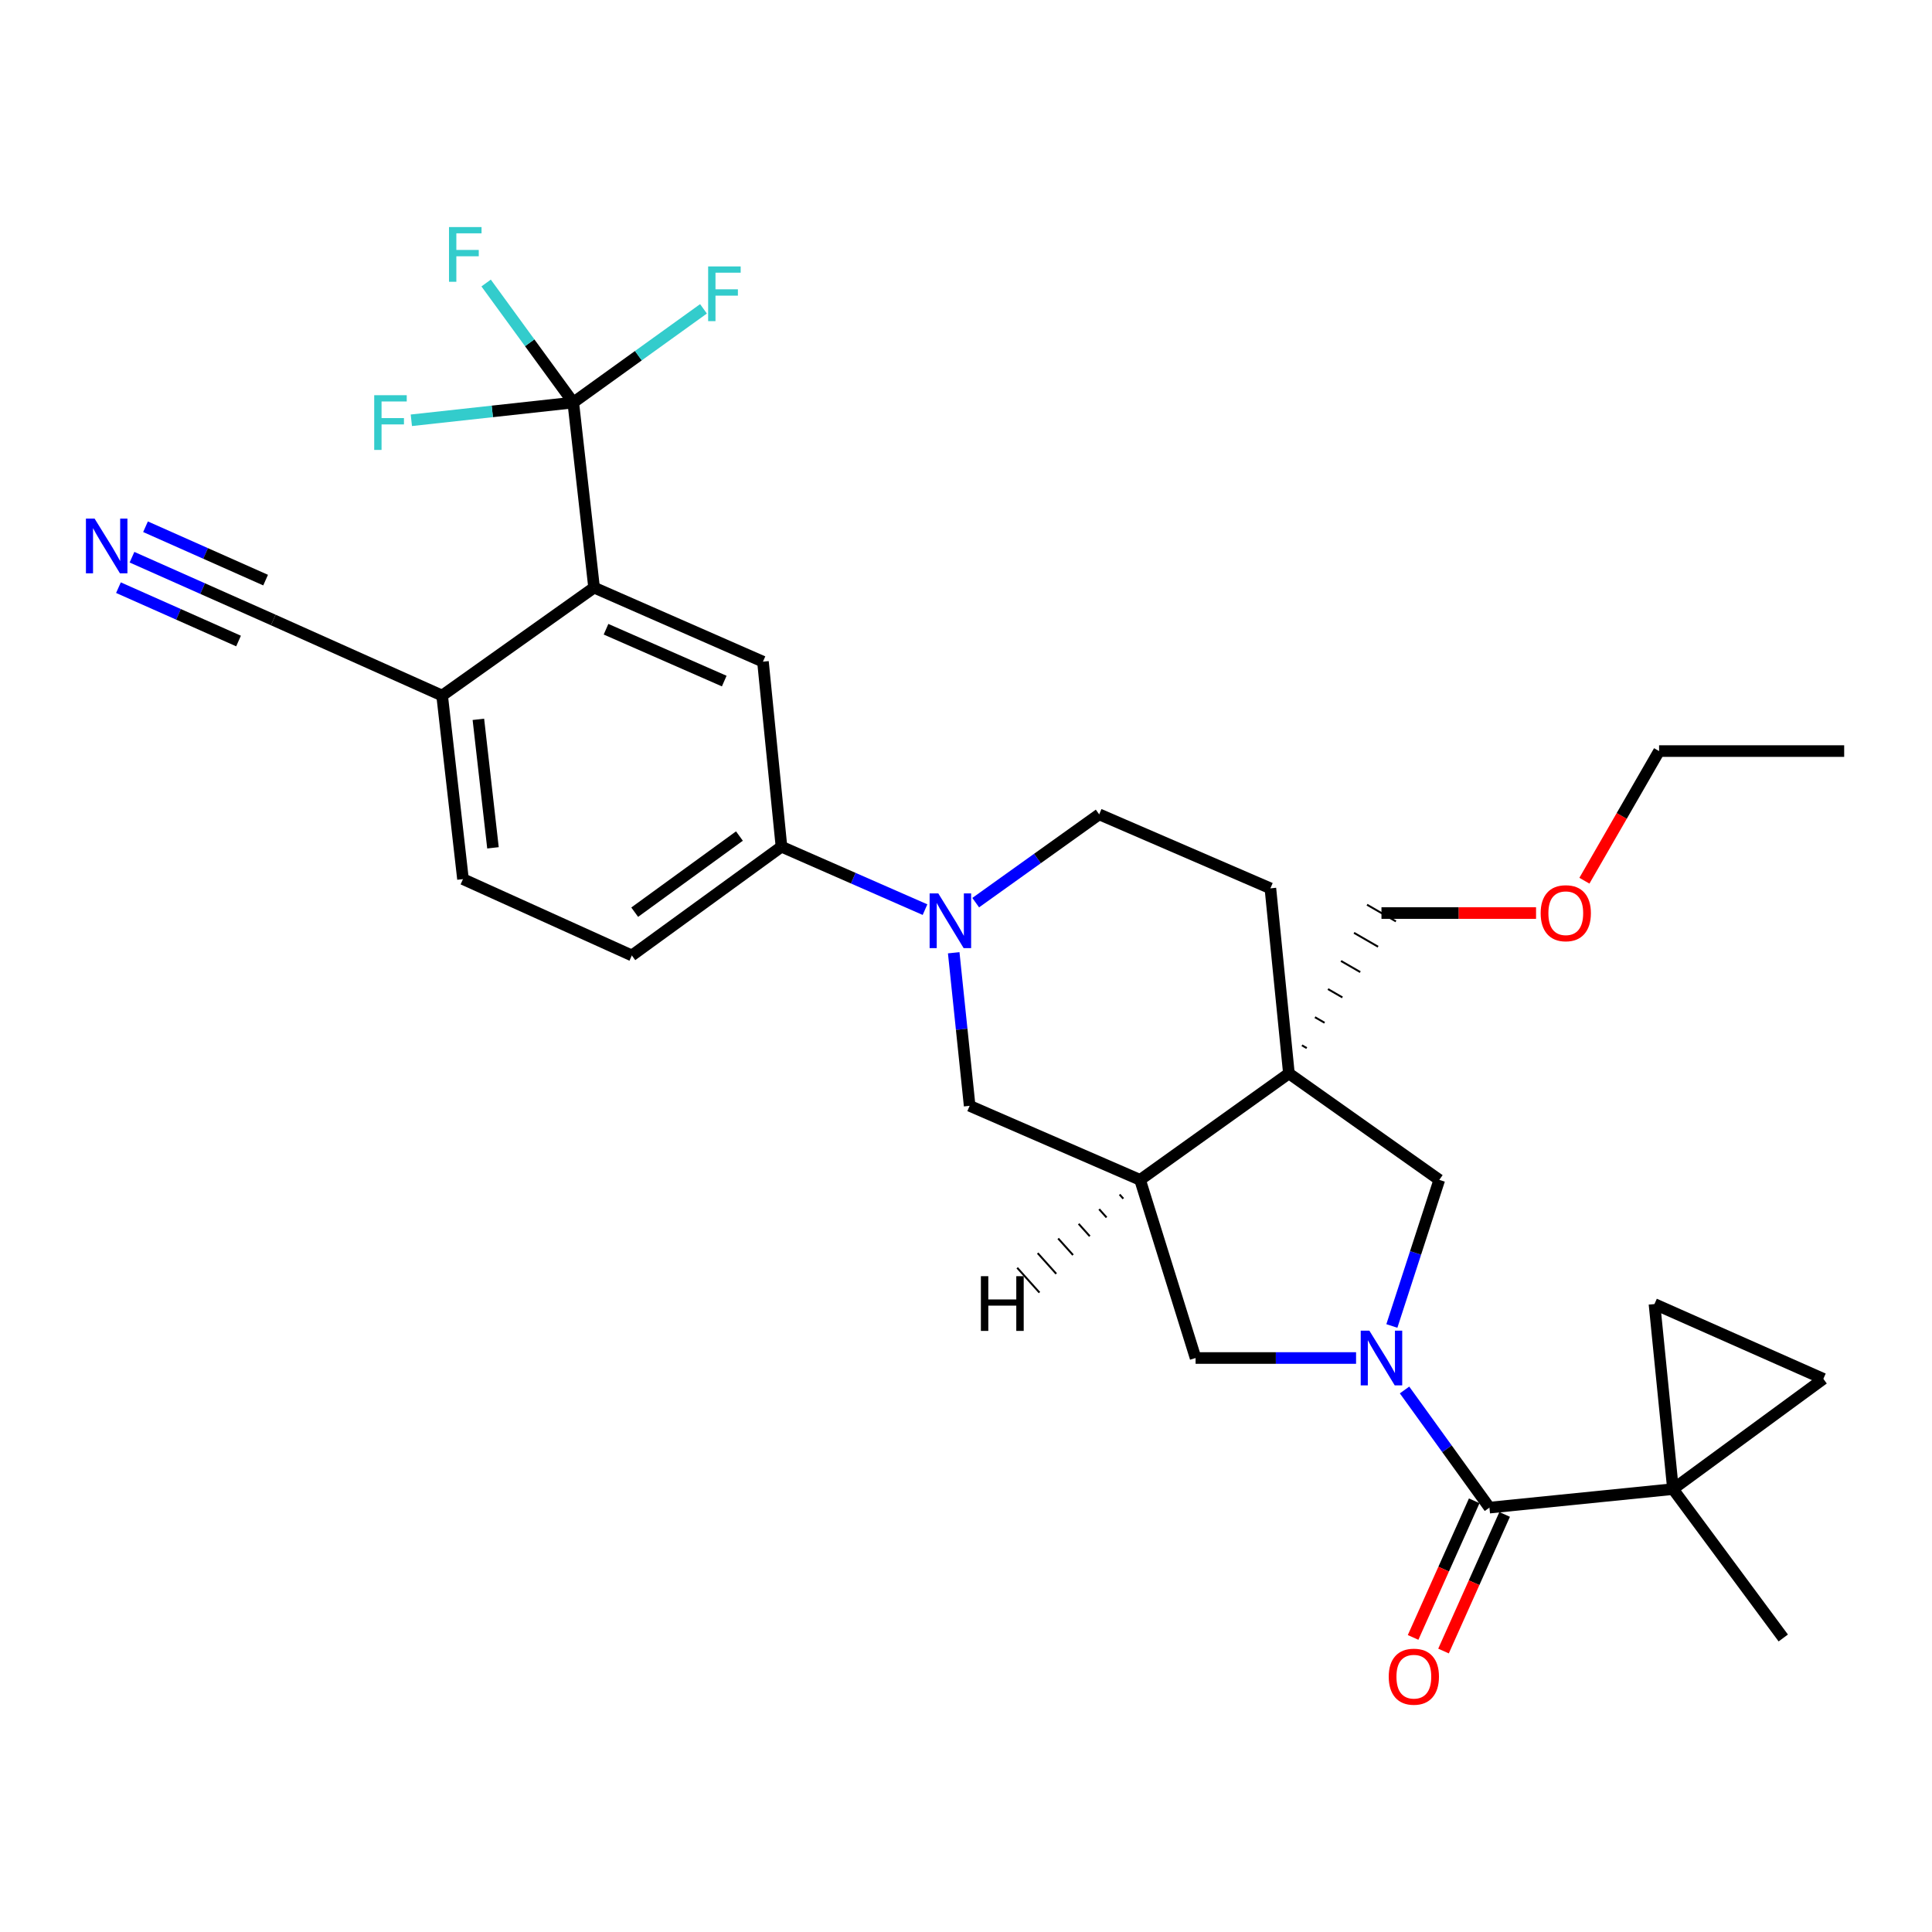 <?xml version='1.0' encoding='iso-8859-1'?>
<svg version='1.1' baseProfile='full'
              xmlns='http://www.w3.org/2000/svg'
                      xmlns:rdkit='http://www.rdkit.org/xml'
                      xmlns:xlink='http://www.w3.org/1999/xlink'
                  xml:space='preserve'
width='1000px' height='1000px' viewBox='0 0 1000 1000'>
<!-- END OF HEADER -->
<rect style='opacity:1.0;fill:#FFFFFF;stroke:none' width='1000' height='1000' x='0' y='0'> </rect>
<path class='bond-0' d='M 726.987,719.452 L 748.958,749.897' style='fill:none;fill-rule:evenodd;stroke:#0000FF;stroke-width:6px;stroke-linecap:butt;stroke-linejoin:miter;stroke-opacity:1' />
<path class='bond-0' d='M 748.958,749.897 L 770.929,780.342' style='fill:none;fill-rule:evenodd;stroke:#000000;stroke-width:6px;stroke-linecap:butt;stroke-linejoin:miter;stroke-opacity:1' />
<path class='bond-7' d='M 720.428,686.321 L 732.702,648.51' style='fill:none;fill-rule:evenodd;stroke:#0000FF;stroke-width:6px;stroke-linecap:butt;stroke-linejoin:miter;stroke-opacity:1' />
<path class='bond-7' d='M 732.702,648.51 L 744.976,610.699' style='fill:none;fill-rule:evenodd;stroke:#000000;stroke-width:6px;stroke-linecap:butt;stroke-linejoin:miter;stroke-opacity:1' />
<path class='bond-8' d='M 701.9,702.905 L 660.367,702.905' style='fill:none;fill-rule:evenodd;stroke:#0000FF;stroke-width:6px;stroke-linecap:butt;stroke-linejoin:miter;stroke-opacity:1' />
<path class='bond-8' d='M 660.367,702.905 L 618.833,702.905' style='fill:none;fill-rule:evenodd;stroke:#000000;stroke-width:6px;stroke-linecap:butt;stroke-linejoin:miter;stroke-opacity:1' />
<path class='bond-2' d='M 770.929,780.342 L 865.933,770.758' style='fill:none;fill-rule:evenodd;stroke:#000000;stroke-width:6px;stroke-linecap:butt;stroke-linejoin:miter;stroke-opacity:1' />
<path class='bond-19' d='M 763.056,776.819 L 747.235,812.174' style='fill:none;fill-rule:evenodd;stroke:#000000;stroke-width:6px;stroke-linecap:butt;stroke-linejoin:miter;stroke-opacity:1' />
<path class='bond-19' d='M 747.235,812.174 L 731.414,847.528' style='fill:none;fill-rule:evenodd;stroke:#FF0000;stroke-width:6px;stroke-linecap:butt;stroke-linejoin:miter;stroke-opacity:1' />
<path class='bond-19' d='M 778.802,783.865 L 762.981,819.22' style='fill:none;fill-rule:evenodd;stroke:#000000;stroke-width:6px;stroke-linecap:butt;stroke-linejoin:miter;stroke-opacity:1' />
<path class='bond-19' d='M 762.981,819.22 L 747.16,854.575' style='fill:none;fill-rule:evenodd;stroke:#FF0000;stroke-width:6px;stroke-linecap:butt;stroke-linejoin:miter;stroke-opacity:1' />
<path class='bond-1' d='M 667.136,555.611 L 744.976,610.699' style='fill:none;fill-rule:evenodd;stroke:#000000;stroke-width:6px;stroke-linecap:butt;stroke-linejoin:miter;stroke-opacity:1' />
<path class='bond-17' d='M 667.136,555.611 L 657.552,459.801' style='fill:none;fill-rule:evenodd;stroke:#000000;stroke-width:6px;stroke-linecap:butt;stroke-linejoin:miter;stroke-opacity:1' />
<path class='bond-25' d='M 676.366,542.493 L 673.876,541.056' style='fill:none;fill-rule:evenodd;stroke:#000000;stroke-width:1.0px;stroke-linecap:butt;stroke-linejoin:miter;stroke-opacity:1' />
<path class='bond-25' d='M 685.596,529.376 L 680.615,526.502' style='fill:none;fill-rule:evenodd;stroke:#000000;stroke-width:1.0px;stroke-linecap:butt;stroke-linejoin:miter;stroke-opacity:1' />
<path class='bond-25' d='M 694.826,516.259 L 687.355,511.947' style='fill:none;fill-rule:evenodd;stroke:#000000;stroke-width:1.0px;stroke-linecap:butt;stroke-linejoin:miter;stroke-opacity:1' />
<path class='bond-25' d='M 704.056,503.141 L 694.095,497.393' style='fill:none;fill-rule:evenodd;stroke:#000000;stroke-width:1.0px;stroke-linecap:butt;stroke-linejoin:miter;stroke-opacity:1' />
<path class='bond-25' d='M 713.286,490.024 L 700.835,482.838' style='fill:none;fill-rule:evenodd;stroke:#000000;stroke-width:1.0px;stroke-linecap:butt;stroke-linejoin:miter;stroke-opacity:1' />
<path class='bond-25' d='M 722.516,476.907 L 707.575,468.284' style='fill:none;fill-rule:evenodd;stroke:#000000;stroke-width:1.0px;stroke-linecap:butt;stroke-linejoin:miter;stroke-opacity:1' />
<path class='bond-30' d='M 667.136,555.611 L 590.11,610.699' style='fill:none;fill-rule:evenodd;stroke:#000000;stroke-width:6px;stroke-linecap:butt;stroke-linejoin:miter;stroke-opacity:1' />
<path class='bond-12' d='M 865.933,770.758 L 943.764,713.687' style='fill:none;fill-rule:evenodd;stroke:#000000;stroke-width:6px;stroke-linecap:butt;stroke-linejoin:miter;stroke-opacity:1' />
<path class='bond-13' d='M 865.933,770.758 L 856.349,674.968' style='fill:none;fill-rule:evenodd;stroke:#000000;stroke-width:6px;stroke-linecap:butt;stroke-linejoin:miter;stroke-opacity:1' />
<path class='bond-26' d='M 865.933,770.758 L 923.015,847.812' style='fill:none;fill-rule:evenodd;stroke:#000000;stroke-width:6px;stroke-linecap:butt;stroke-linejoin:miter;stroke-opacity:1' />
<path class='bond-3' d='M 493.64,493.15 L 497.765,532.761' style='fill:none;fill-rule:evenodd;stroke:#0000FF;stroke-width:6px;stroke-linecap:butt;stroke-linejoin:miter;stroke-opacity:1' />
<path class='bond-3' d='M 497.765,532.761 L 501.891,572.373' style='fill:none;fill-rule:evenodd;stroke:#000000;stroke-width:6px;stroke-linecap:butt;stroke-linejoin:miter;stroke-opacity:1' />
<path class='bond-10' d='M 478.788,470.826 L 441.639,454.537' style='fill:none;fill-rule:evenodd;stroke:#0000FF;stroke-width:6px;stroke-linecap:butt;stroke-linejoin:miter;stroke-opacity:1' />
<path class='bond-10' d='M 441.639,454.537 L 404.491,438.247' style='fill:none;fill-rule:evenodd;stroke:#000000;stroke-width:6px;stroke-linecap:butt;stroke-linejoin:miter;stroke-opacity:1' />
<path class='bond-32' d='M 505.022,467.21 L 536.981,444.357' style='fill:none;fill-rule:evenodd;stroke:#0000FF;stroke-width:6px;stroke-linecap:butt;stroke-linejoin:miter;stroke-opacity:1' />
<path class='bond-32' d='M 536.981,444.357 L 568.94,421.504' style='fill:none;fill-rule:evenodd;stroke:#000000;stroke-width:6px;stroke-linecap:butt;stroke-linejoin:miter;stroke-opacity:1' />
<path class='bond-4' d='M 296.72,208.35 L 307.492,304.14' style='fill:none;fill-rule:evenodd;stroke:#000000;stroke-width:6px;stroke-linecap:butt;stroke-linejoin:miter;stroke-opacity:1' />
<path class='bond-22' d='M 296.72,208.35 L 254.814,212.943' style='fill:none;fill-rule:evenodd;stroke:#000000;stroke-width:6px;stroke-linecap:butt;stroke-linejoin:miter;stroke-opacity:1' />
<path class='bond-22' d='M 254.814,212.943 L 212.908,217.536' style='fill:none;fill-rule:evenodd;stroke:#33CCCC;stroke-width:6px;stroke-linecap:butt;stroke-linejoin:miter;stroke-opacity:1' />
<path class='bond-23' d='M 296.72,208.35 L 330.422,184.103' style='fill:none;fill-rule:evenodd;stroke:#000000;stroke-width:6px;stroke-linecap:butt;stroke-linejoin:miter;stroke-opacity:1' />
<path class='bond-23' d='M 330.422,184.103 L 364.124,159.855' style='fill:none;fill-rule:evenodd;stroke:#33CCCC;stroke-width:6px;stroke-linecap:butt;stroke-linejoin:miter;stroke-opacity:1' />
<path class='bond-24' d='M 296.72,208.35 L 274.17,177.42' style='fill:none;fill-rule:evenodd;stroke:#000000;stroke-width:6px;stroke-linecap:butt;stroke-linejoin:miter;stroke-opacity:1' />
<path class='bond-24' d='M 274.17,177.42 L 251.619,146.49' style='fill:none;fill-rule:evenodd;stroke:#33CCCC;stroke-width:6px;stroke-linecap:butt;stroke-linejoin:miter;stroke-opacity:1' />
<path class='bond-5' d='M 590.11,610.699 L 618.833,702.905' style='fill:none;fill-rule:evenodd;stroke:#000000;stroke-width:6px;stroke-linecap:butt;stroke-linejoin:miter;stroke-opacity:1' />
<path class='bond-11' d='M 590.11,610.699 L 501.891,572.373' style='fill:none;fill-rule:evenodd;stroke:#000000;stroke-width:6px;stroke-linecap:butt;stroke-linejoin:miter;stroke-opacity:1' />
<path class='bond-34' d='M 579.509,618.282 L 581.43,620.422' style='fill:none;fill-rule:evenodd;stroke:#000000;stroke-width:1.0px;stroke-linecap:butt;stroke-linejoin:miter;stroke-opacity:1' />
<path class='bond-34' d='M 568.908,625.866 L 572.749,630.145' style='fill:none;fill-rule:evenodd;stroke:#000000;stroke-width:1.0px;stroke-linecap:butt;stroke-linejoin:miter;stroke-opacity:1' />
<path class='bond-34' d='M 558.306,633.45 L 564.068,639.869' style='fill:none;fill-rule:evenodd;stroke:#000000;stroke-width:1.0px;stroke-linecap:butt;stroke-linejoin:miter;stroke-opacity:1' />
<path class='bond-34' d='M 547.705,641.033 L 555.387,649.592' style='fill:none;fill-rule:evenodd;stroke:#000000;stroke-width:1.0px;stroke-linecap:butt;stroke-linejoin:miter;stroke-opacity:1' />
<path class='bond-34' d='M 537.104,648.617 L 546.706,659.315' style='fill:none;fill-rule:evenodd;stroke:#000000;stroke-width:1.0px;stroke-linecap:butt;stroke-linejoin:miter;stroke-opacity:1' />
<path class='bond-34' d='M 526.502,656.201 L 538.025,669.039' style='fill:none;fill-rule:evenodd;stroke:#000000;stroke-width:1.0px;stroke-linecap:butt;stroke-linejoin:miter;stroke-opacity:1' />
<path class='bond-6' d='M 307.492,304.14 L 394.907,342.476' style='fill:none;fill-rule:evenodd;stroke:#000000;stroke-width:6px;stroke-linecap:butt;stroke-linejoin:miter;stroke-opacity:1' />
<path class='bond-6' d='M 313.676,325.689 L 374.866,352.524' style='fill:none;fill-rule:evenodd;stroke:#000000;stroke-width:6px;stroke-linecap:butt;stroke-linejoin:miter;stroke-opacity:1' />
<path class='bond-33' d='M 307.492,304.14 L 228.847,360.024' style='fill:none;fill-rule:evenodd;stroke:#000000;stroke-width:6px;stroke-linecap:butt;stroke-linejoin:miter;stroke-opacity:1' />
<path class='bond-9' d='M 394.907,342.476 L 404.491,438.247' style='fill:none;fill-rule:evenodd;stroke:#000000;stroke-width:6px;stroke-linecap:butt;stroke-linejoin:miter;stroke-opacity:1' />
<path class='bond-20' d='M 404.491,438.247 L 327.044,494.542' style='fill:none;fill-rule:evenodd;stroke:#000000;stroke-width:6px;stroke-linecap:butt;stroke-linejoin:miter;stroke-opacity:1' />
<path class='bond-20' d='M 382.73,432.737 L 328.518,472.144' style='fill:none;fill-rule:evenodd;stroke:#000000;stroke-width:6px;stroke-linecap:butt;stroke-linejoin:miter;stroke-opacity:1' />
<path class='bond-31' d='M 943.764,713.687 L 856.349,674.968' style='fill:none;fill-rule:evenodd;stroke:#000000;stroke-width:6px;stroke-linecap:butt;stroke-linejoin:miter;stroke-opacity:1' />
<path class='bond-14' d='M 68.316,288.407 L 104.879,304.655' style='fill:none;fill-rule:evenodd;stroke:#0000FF;stroke-width:6px;stroke-linecap:butt;stroke-linejoin:miter;stroke-opacity:1' />
<path class='bond-14' d='M 104.879,304.655 L 141.443,320.902' style='fill:none;fill-rule:evenodd;stroke:#000000;stroke-width:6px;stroke-linecap:butt;stroke-linejoin:miter;stroke-opacity:1' />
<path class='bond-14' d='M 61.311,304.172 L 92.39,317.982' style='fill:none;fill-rule:evenodd;stroke:#0000FF;stroke-width:6px;stroke-linecap:butt;stroke-linejoin:miter;stroke-opacity:1' />
<path class='bond-14' d='M 92.39,317.982 L 123.469,331.793' style='fill:none;fill-rule:evenodd;stroke:#000000;stroke-width:6px;stroke-linecap:butt;stroke-linejoin:miter;stroke-opacity:1' />
<path class='bond-14' d='M 75.321,272.642 L 106.4,286.453' style='fill:none;fill-rule:evenodd;stroke:#0000FF;stroke-width:6px;stroke-linecap:butt;stroke-linejoin:miter;stroke-opacity:1' />
<path class='bond-14' d='M 106.4,286.453 L 137.479,300.264' style='fill:none;fill-rule:evenodd;stroke:#000000;stroke-width:6px;stroke-linecap:butt;stroke-linejoin:miter;stroke-opacity:1' />
<path class='bond-15' d='M 141.443,320.902 L 228.847,360.024' style='fill:none;fill-rule:evenodd;stroke:#000000;stroke-width:6px;stroke-linecap:butt;stroke-linejoin:miter;stroke-opacity:1' />
<path class='bond-16' d='M 228.847,360.024 L 239.639,455.028' style='fill:none;fill-rule:evenodd;stroke:#000000;stroke-width:6px;stroke-linecap:butt;stroke-linejoin:miter;stroke-opacity:1' />
<path class='bond-16' d='M 247.607,372.327 L 255.161,438.831' style='fill:none;fill-rule:evenodd;stroke:#000000;stroke-width:6px;stroke-linecap:butt;stroke-linejoin:miter;stroke-opacity:1' />
<path class='bond-18' d='M 657.552,459.801 L 568.94,421.504' style='fill:none;fill-rule:evenodd;stroke:#000000;stroke-width:6px;stroke-linecap:butt;stroke-linejoin:miter;stroke-opacity:1' />
<path class='bond-21' d='M 327.044,494.542 L 239.639,455.028' style='fill:none;fill-rule:evenodd;stroke:#000000;stroke-width:6px;stroke-linecap:butt;stroke-linejoin:miter;stroke-opacity:1' />
<path class='bond-27' d='M 715.045,472.595 L 755.052,472.595' style='fill:none;fill-rule:evenodd;stroke:#000000;stroke-width:6px;stroke-linecap:butt;stroke-linejoin:miter;stroke-opacity:1' />
<path class='bond-27' d='M 755.052,472.595 L 795.058,472.595' style='fill:none;fill-rule:evenodd;stroke:#FF0000;stroke-width:6px;stroke-linecap:butt;stroke-linejoin:miter;stroke-opacity:1' />
<path class='bond-28' d='M 820.085,455.857 L 839.41,422.306' style='fill:none;fill-rule:evenodd;stroke:#FF0000;stroke-width:6px;stroke-linecap:butt;stroke-linejoin:miter;stroke-opacity:1' />
<path class='bond-28' d='M 839.41,422.306 L 858.736,388.756' style='fill:none;fill-rule:evenodd;stroke:#000000;stroke-width:6px;stroke-linecap:butt;stroke-linejoin:miter;stroke-opacity:1' />
<path class='bond-29' d='M 858.736,388.756 L 954.545,388.756' style='fill:none;fill-rule:evenodd;stroke:#000000;stroke-width:6px;stroke-linecap:butt;stroke-linejoin:miter;stroke-opacity:1' />
<path  class='atom-0' d='M 708.785 688.745
L 718.065 703.745
Q 718.985 705.225, 720.465 707.905
Q 721.945 710.585, 722.025 710.745
L 722.025 688.745
L 725.785 688.745
L 725.785 717.065
L 721.905 717.065
L 711.945 700.665
Q 710.785 698.745, 709.545 696.545
Q 708.345 694.345, 707.985 693.665
L 707.985 717.065
L 704.305 717.065
L 704.305 688.745
L 708.785 688.745
' fill='#0000FF'/>
<path  class='atom-4' d='M 485.654 462.422
L 494.934 477.422
Q 495.854 478.902, 497.334 481.582
Q 498.814 484.262, 498.894 484.422
L 498.894 462.422
L 502.654 462.422
L 502.654 490.742
L 498.774 490.742
L 488.814 474.342
Q 487.654 472.422, 486.414 470.222
Q 485.214 468.022, 484.854 467.342
L 484.854 490.742
L 481.174 490.742
L 481.174 462.422
L 485.654 462.422
' fill='#0000FF'/>
<path  class='atom-15' d='M 48.957 268.426
L 58.237 283.426
Q 59.157 284.906, 60.637 287.586
Q 62.117 290.266, 62.197 290.426
L 62.197 268.426
L 65.957 268.426
L 65.957 296.746
L 62.077 296.746
L 52.117 280.346
Q 50.957 278.426, 49.717 276.226
Q 48.517 274.026, 48.157 273.346
L 48.157 296.746
L 44.477 296.746
L 44.477 268.426
L 48.957 268.426
' fill='#0000FF'/>
<path  class='atom-20' d='M 718.807 867.846
Q 718.807 861.046, 722.167 857.246
Q 725.527 853.446, 731.807 853.446
Q 738.087 853.446, 741.447 857.246
Q 744.807 861.046, 744.807 867.846
Q 744.807 874.726, 741.407 878.646
Q 738.007 882.526, 731.807 882.526
Q 725.567 882.526, 722.167 878.646
Q 718.807 874.766, 718.807 867.846
M 731.807 879.326
Q 736.127 879.326, 738.447 876.446
Q 740.807 873.526, 740.807 867.846
Q 740.807 862.286, 738.447 859.486
Q 736.127 856.646, 731.807 856.646
Q 727.487 856.646, 725.127 859.446
Q 722.807 862.246, 722.807 867.846
Q 722.807 873.566, 725.127 876.446
Q 727.487 879.326, 731.807 879.326
' fill='#FF0000'/>
<path  class='atom-23' d='M 193.689 204.56
L 210.529 204.56
L 210.529 207.8
L 197.489 207.8
L 197.489 216.4
L 209.089 216.4
L 209.089 219.68
L 197.489 219.68
L 197.489 232.88
L 193.689 232.88
L 193.689 204.56
' fill='#33CCCC'/>
<path  class='atom-24' d='M 366.533 137.904
L 383.373 137.904
L 383.373 141.144
L 370.333 141.144
L 370.333 149.744
L 381.933 149.744
L 381.933 153.024
L 370.333 153.024
L 370.333 166.224
L 366.533 166.224
L 366.533 137.904
' fill='#33CCCC'/>
<path  class='atom-25' d='M 232.407 117.529
L 249.247 117.529
L 249.247 120.769
L 236.207 120.769
L 236.207 129.369
L 247.807 129.369
L 247.807 132.649
L 236.207 132.649
L 236.207 145.849
L 232.407 145.849
L 232.407 117.529
' fill='#33CCCC'/>
<path  class='atom-28' d='M 797.443 472.675
Q 797.443 465.875, 800.803 462.075
Q 804.163 458.275, 810.443 458.275
Q 816.723 458.275, 820.083 462.075
Q 823.443 465.875, 823.443 472.675
Q 823.443 479.555, 820.043 483.475
Q 816.643 487.355, 810.443 487.355
Q 804.203 487.355, 800.803 483.475
Q 797.443 479.595, 797.443 472.675
M 810.443 484.155
Q 814.763 484.155, 817.083 481.275
Q 819.443 478.355, 819.443 472.675
Q 819.443 467.115, 817.083 464.315
Q 814.763 461.475, 810.443 461.475
Q 806.123 461.475, 803.763 464.275
Q 801.443 467.075, 801.443 472.675
Q 801.443 478.395, 803.763 481.275
Q 806.123 484.155, 810.443 484.155
' fill='#FF0000'/>
<path  class='atom-31' d='M 507.708 660.555
L 511.548 660.555
L 511.548 672.595
L 526.028 672.595
L 526.028 660.555
L 529.868 660.555
L 529.868 688.875
L 526.028 688.875
L 526.028 675.795
L 511.548 675.795
L 511.548 688.875
L 507.708 688.875
L 507.708 660.555
' fill='#000000'/>
</svg>
